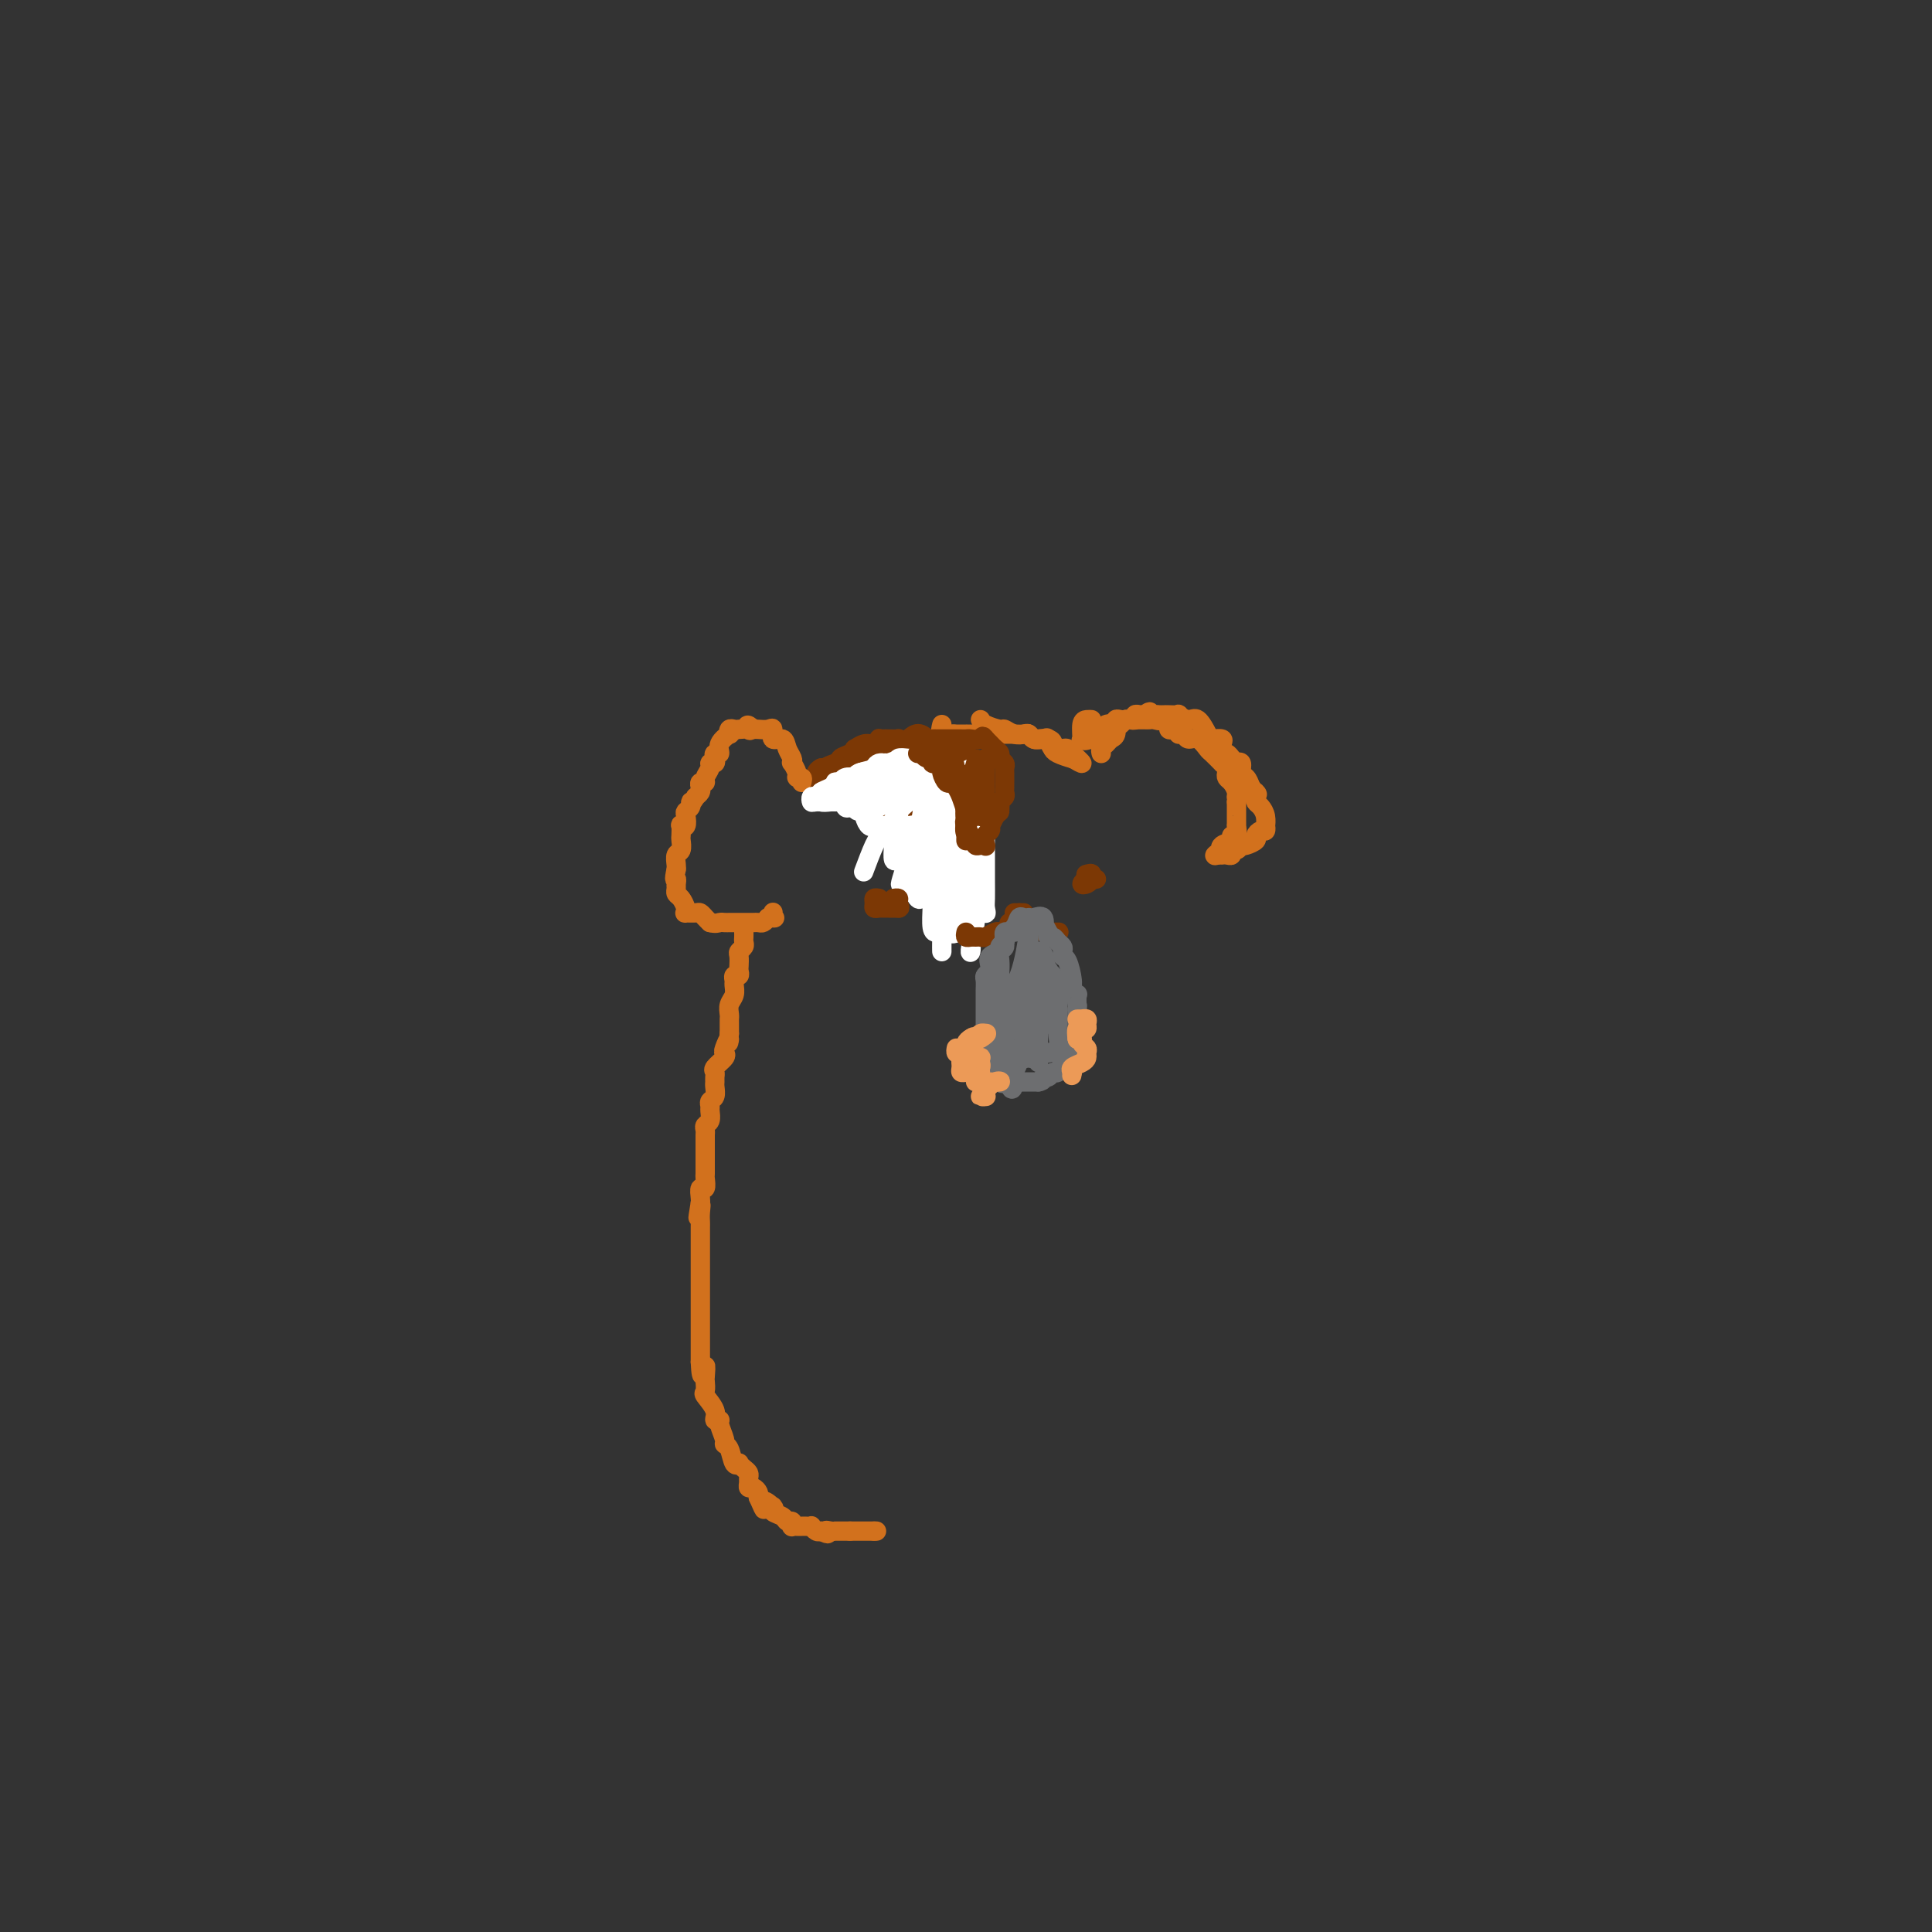 <svg viewBox='0 0 400 400' version='1.1' xmlns='http://www.w3.org/2000/svg' xmlns:xlink='http://www.w3.org/1999/xlink'><rect x="0" y="0" width="400" height="400" fill="#333333" stroke="none"/><g fill='none' stroke='#7C3805' stroke-width='4' stroke-linecap='round' stroke-linejoin='round'><path d='M168,163c-0.057,-0.422 -0.115,-0.843 0,-1c0.115,-0.157 0.401,-0.048 1,0c0.599,0.048 1.509,0.035 2,0c0.491,-0.035 0.562,-0.093 1,0c0.438,0.093 1.244,0.336 2,1c0.756,0.664 1.462,1.749 2,2c0.538,0.251 0.908,-0.332 1,0c0.092,0.332 -0.092,1.579 0,2c0.092,0.421 0.462,0.014 1,0c0.538,-0.014 1.243,0.363 2,1c0.757,0.637 1.565,1.534 2,2c0.435,0.466 0.498,0.503 1,1c0.502,0.497 1.443,1.456 2,2c0.557,0.544 0.730,0.674 1,1c0.270,0.326 0.636,0.847 1,1c0.364,0.153 0.726,-0.062 1,0c0.274,0.062 0.458,0.401 1,1c0.542,0.599 1.440,1.457 2,2c0.560,0.543 0.780,0.772 1,1'/><path d='M192,179c2.736,2.719 0.575,1.518 0,1c-0.575,-0.518 0.437,-0.353 1,0c0.563,0.353 0.677,0.892 1,1c0.323,0.108 0.856,-0.216 1,0c0.144,0.216 -0.099,0.972 0,2c0.099,1.028 0.542,2.327 1,3c0.458,0.673 0.931,0.720 1,1c0.069,0.280 -0.266,0.794 0,1c0.266,0.206 1.133,0.103 2,0'/><path d='M199,188c1.022,1.215 0.078,-0.248 0,-1c-0.078,-0.752 0.711,-0.793 1,-1c0.289,-0.207 0.077,-0.580 0,-1c-0.077,-0.420 -0.021,-0.886 0,-1c0.021,-0.114 0.006,0.124 0,0c-0.006,-0.124 -0.001,-0.611 0,-1c0.001,-0.389 0.000,-0.682 0,-1c-0.000,-0.318 -0.000,-0.663 0,-1c0.000,-0.337 0.000,-0.668 0,-1c-0.000,-0.332 -0.000,-0.666 0,-1c0.000,-0.334 0.000,-0.667 0,-1c-0.000,-0.333 -0.000,-0.665 0,-1c0.000,-0.335 0.000,-0.672 0,-1c-0.000,-0.328 -0.000,-0.647 0,-1c0.000,-0.353 0.000,-0.738 0,-1c-0.000,-0.262 -0.000,-0.399 0,-1c0.000,-0.601 0.000,-1.667 0,-2c-0.000,-0.333 -0.000,0.065 0,0c0.000,-0.065 0.000,-0.595 0,-1c-0.000,-0.405 -0.000,-0.686 0,-1c0.000,-0.314 0.000,-0.661 0,-1c-0.000,-0.339 -0.000,-0.669 0,-1'/><path d='M200,167c0.155,-3.176 0.042,-0.616 0,0c-0.042,0.616 -0.014,-0.713 0,-1c0.014,-0.287 0.015,0.467 0,0c-0.015,-0.467 -0.045,-2.154 0,-3c0.045,-0.846 0.166,-0.852 0,-1c-0.166,-0.148 -0.618,-0.440 -1,-1c-0.382,-0.560 -0.695,-1.389 -1,-2c-0.305,-0.611 -0.602,-1.004 -1,-1c-0.398,0.004 -0.895,0.405 -1,0c-0.105,-0.405 0.184,-1.615 0,-2c-0.184,-0.385 -0.839,0.054 -1,0c-0.161,-0.054 0.173,-0.602 0,-1c-0.173,-0.398 -0.854,-0.646 -1,-1c-0.146,-0.354 0.244,-0.816 0,-1c-0.244,-0.184 -1.122,-0.092 -2,0'/><path d='M192,153c-2.014,-2.166 -3.050,-0.580 -4,0c-0.950,0.580 -1.814,0.156 -2,0c-0.186,-0.156 0.304,-0.043 0,0c-0.304,0.043 -1.404,0.016 -2,0c-0.596,-0.016 -0.687,-0.019 -1,0c-0.313,0.019 -0.848,0.062 -1,0c-0.152,-0.062 0.079,-0.228 0,0c-0.079,0.228 -0.468,0.849 -1,1c-0.532,0.151 -1.208,-0.167 -2,0c-0.792,0.167 -1.700,0.819 -2,1c-0.300,0.181 0.007,-0.109 0,0c-0.007,0.109 -0.328,0.618 -1,1c-0.672,0.382 -1.696,0.639 -2,1c-0.304,0.361 0.110,0.828 0,1c-0.110,0.172 -0.746,0.049 -1,0c-0.254,-0.049 -0.127,-0.025 0,0'/><path d='M173,158c-3.119,1.000 -1.417,1.000 -1,1c0.417,0.000 -0.452,0.000 -1,0c-0.548,0.000 -0.774,0.000 -1,0'/><path d='M170,159c-0.678,0.337 -0.872,0.679 -1,1c-0.128,0.321 -0.189,0.622 0,1c0.189,0.378 0.628,0.834 1,1c0.372,0.166 0.677,0.041 1,0c0.323,-0.041 0.664,0.003 1,0c0.336,-0.003 0.669,-0.052 1,0c0.331,0.052 0.662,0.206 1,0c0.338,-0.206 0.683,-0.772 1,-1c0.317,-0.228 0.605,-0.118 1,0c0.395,0.118 0.898,0.242 1,0c0.102,-0.242 -0.196,-0.852 0,-1c0.196,-0.148 0.888,0.167 1,0c0.112,-0.167 -0.354,-0.814 0,-1c0.354,-0.186 1.530,0.090 2,0c0.470,-0.090 0.235,-0.545 0,-1'/><path d='M180,158c1.549,-0.632 1.920,-0.212 2,0c0.080,0.212 -0.132,0.214 0,0c0.132,-0.214 0.609,-0.646 1,-1c0.391,-0.354 0.695,-0.631 1,-1c0.305,-0.369 0.609,-0.831 1,-1c0.391,-0.169 0.868,-0.045 1,0c0.132,0.045 -0.080,0.012 0,0c0.080,-0.012 0.451,-0.003 1,0c0.549,0.003 1.274,0.002 2,0'/><path d='M189,155c1.588,-0.447 1.056,-0.064 1,0c-0.056,0.064 0.362,-0.190 1,0c0.638,0.190 1.494,0.824 2,1c0.506,0.176 0.660,-0.108 1,0c0.340,0.108 0.865,0.606 1,1c0.135,0.394 -0.122,0.684 0,1c0.122,0.316 0.621,0.659 1,1c0.379,0.341 0.638,0.679 1,1c0.362,0.321 0.828,0.625 1,1c0.172,0.375 0.049,0.821 0,1c-0.049,0.179 -0.025,0.089 0,0'/><path d='M198,162c1.409,1.500 0.430,1.749 0,2c-0.430,0.251 -0.311,0.502 0,1c0.311,0.498 0.815,1.243 1,2c0.185,0.757 0.050,1.527 0,2c-0.050,0.473 -0.014,0.651 0,1c0.014,0.349 0.008,0.871 0,1c-0.008,0.129 -0.016,-0.135 0,0c0.016,0.135 0.057,0.669 0,1c-0.057,0.331 -0.211,0.460 0,1c0.211,0.540 0.789,1.490 1,2c0.211,0.510 0.057,0.580 0,1c-0.057,0.420 -0.015,1.190 0,2c0.015,0.810 0.004,1.660 0,2c-0.004,0.340 -0.002,0.170 0,0'/><path d='M200,180c0.310,2.962 0.084,1.368 0,1c-0.084,-0.368 -0.025,0.489 0,1c0.025,0.511 0.018,0.676 0,1c-0.018,0.324 -0.046,0.806 0,1c0.046,0.194 0.166,0.101 0,0c-0.166,-0.101 -0.619,-0.209 -1,0c-0.381,0.209 -0.690,0.737 -1,1c-0.310,0.263 -0.622,0.263 -1,0c-0.378,-0.263 -0.822,-0.789 -1,-1c-0.178,-0.211 -0.089,-0.105 0,0'/><path d='M196,184c-0.841,0.519 -0.943,-0.185 -1,-1c-0.057,-0.815 -0.071,-1.743 0,-2c0.071,-0.257 0.225,0.158 0,0c-0.225,-0.158 -0.830,-0.887 -1,-1c-0.170,-0.113 0.094,0.391 0,0c-0.094,-0.391 -0.547,-1.678 -1,-2c-0.453,-0.322 -0.908,0.322 -1,0c-0.092,-0.322 0.179,-1.611 0,-2c-0.179,-0.389 -0.807,0.121 -1,0c-0.193,-0.121 0.049,-0.873 0,-1c-0.049,-0.127 -0.390,0.370 -1,0c-0.610,-0.370 -1.491,-1.606 -2,-2c-0.509,-0.394 -0.648,0.054 -1,0c-0.352,-0.054 -0.917,-0.610 -1,-1c-0.083,-0.390 0.315,-0.616 0,-1c-0.315,-0.384 -1.342,-0.928 -2,-1c-0.658,-0.072 -0.946,0.327 -1,0c-0.054,-0.327 0.128,-1.379 0,-2c-0.128,-0.621 -0.564,-0.810 -1,-1'/><path d='M182,167c-2.096,-2.643 -0.336,-0.750 0,0c0.336,0.750 -0.751,0.356 -1,0c-0.249,-0.356 0.340,-0.674 0,-1c-0.340,-0.326 -1.608,-0.661 -2,-1c-0.392,-0.339 0.091,-0.683 0,-1c-0.091,-0.317 -0.757,-0.606 -1,-1c-0.243,-0.394 -0.063,-0.893 0,-1c0.063,-0.107 0.009,0.179 0,0c-0.009,-0.179 0.028,-0.822 0,-1c-0.028,-0.178 -0.119,0.110 1,0c1.119,-0.110 3.449,-0.618 5,-1c1.551,-0.382 2.325,-0.638 3,-1c0.675,-0.362 1.253,-0.829 2,-1c0.747,-0.171 1.663,-0.046 2,0c0.337,0.046 0.096,0.013 0,0c-0.096,-0.013 -0.048,-0.007 0,0'/><path d='M191,158c2.132,-0.610 0.964,-0.136 1,0c0.036,0.136 1.278,-0.065 2,0c0.722,0.065 0.926,0.398 1,1c0.074,0.602 0.020,1.475 0,2c-0.020,0.525 -0.005,0.703 0,1c0.005,0.297 0.000,0.713 0,1c-0.000,0.287 0.004,0.444 0,1c-0.004,0.556 -0.016,1.511 0,2c0.016,0.489 0.060,0.513 0,1c-0.060,0.487 -0.223,1.439 0,2c0.223,0.561 0.830,0.733 1,1c0.170,0.267 -0.099,0.629 0,1c0.099,0.371 0.566,0.750 1,1c0.434,0.250 0.834,0.371 1,1c0.166,0.629 0.097,1.765 0,2c-0.097,0.235 -0.222,-0.432 0,0c0.222,0.432 0.792,1.964 1,3c0.208,1.036 0.056,1.577 0,2c-0.056,0.423 -0.015,0.729 0,1c0.015,0.271 0.004,0.506 0,1c-0.004,0.494 -0.002,1.247 0,2'/><path d='M199,184c0.863,3.782 1.020,1.736 1,1c-0.020,-0.736 -0.218,-0.161 0,0c0.218,0.161 0.852,-0.093 0,-2c-0.852,-1.907 -3.188,-5.466 -4,-7c-0.812,-1.534 -0.098,-1.042 0,-1c0.098,0.042 -0.418,-0.367 -1,-1c-0.582,-0.633 -1.228,-1.489 -2,-2c-0.772,-0.511 -1.669,-0.676 -2,-1c-0.331,-0.324 -0.094,-0.807 0,-1c0.094,-0.193 0.047,-0.097 0,0'/><path d='M191,170c-1.719,-2.550 -2.016,-1.926 -2,-2c0.016,-0.074 0.344,-0.846 0,-1c-0.344,-0.154 -1.359,0.310 -2,0c-0.641,-0.310 -0.907,-1.393 -1,-2c-0.093,-0.607 -0.015,-0.736 0,-1c0.015,-0.264 -0.035,-0.663 0,-1c0.035,-0.337 0.156,-0.612 0,-1c-0.156,-0.388 -0.589,-0.889 -1,-1c-0.411,-0.111 -0.802,0.166 -1,0c-0.198,-0.166 -0.204,-0.776 0,-1c0.204,-0.224 0.619,-0.061 1,0c0.381,0.061 0.729,0.019 1,0c0.271,-0.019 0.464,-0.015 1,0c0.536,0.015 1.413,0.043 2,0c0.587,-0.043 0.882,-0.155 1,0c0.118,0.155 0.059,0.578 0,1'/><path d='M190,161c0.929,0.555 0.252,1.441 0,2c-0.252,0.559 -0.080,0.790 0,1c0.080,0.210 0.067,0.399 0,1c-0.067,0.601 -0.189,1.614 0,2c0.189,0.386 0.689,0.146 1,0c0.311,-0.146 0.435,-0.197 1,-1c0.565,-0.803 1.573,-2.359 2,-3c0.427,-0.641 0.274,-0.369 0,-1c-0.274,-0.631 -0.668,-2.166 -1,-3c-0.332,-0.834 -0.600,-0.968 -1,-1c-0.400,-0.032 -0.930,0.037 -1,0c-0.070,-0.037 0.322,-0.179 0,0c-0.322,0.179 -1.356,0.678 -2,1c-0.644,0.322 -0.897,0.467 -1,1c-0.103,0.533 -0.056,1.454 0,2c0.056,0.546 0.120,0.715 0,1c-0.120,0.285 -0.424,0.685 0,1c0.424,0.315 1.576,0.546 2,1c0.424,0.454 0.121,1.130 0,1c-0.121,-0.130 -0.061,-1.065 0,-2'/><path d='M190,164c0.252,0.607 0.383,-0.374 0,-1c-0.383,-0.626 -1.280,-0.895 -2,-1c-0.720,-0.105 -1.261,-0.046 -2,0c-0.739,0.046 -1.674,0.080 -2,0c-0.326,-0.080 -0.042,-0.272 0,0c0.042,0.272 -0.158,1.010 0,2c0.158,0.990 0.675,2.233 1,3c0.325,0.767 0.458,1.060 0,1c-0.458,-0.060 -1.508,-0.472 -2,-1c-0.492,-0.528 -0.425,-1.172 -1,-2c-0.575,-0.828 -1.791,-1.840 -2,-2c-0.209,-0.160 0.588,0.532 1,1c0.412,0.468 0.440,0.713 1,1c0.560,0.287 1.651,0.616 2,1c0.349,0.384 -0.043,0.824 0,1c0.043,0.176 0.522,0.088 1,0'/><path d='M185,167c0.810,0.478 0.336,-0.328 0,-1c-0.336,-0.672 -0.533,-1.211 -1,-2c-0.467,-0.789 -1.203,-1.828 -2,-3c-0.797,-1.172 -1.656,-2.478 -2,-3c-0.344,-0.522 -0.172,-0.261 0,0'/></g>
<g fill='none' stroke='#D2711D' stroke-width='4' stroke-linecap='round' stroke-linejoin='round'><path d='M195,150c-0.213,0.845 -0.426,1.691 0,2c0.426,0.309 1.490,0.083 2,0c0.510,-0.083 0.464,-0.022 1,0c0.536,0.022 1.652,0.006 2,0c0.348,-0.006 -0.072,-0.002 0,0c0.072,0.002 0.635,0.000 1,0c0.365,-0.000 0.533,-0.000 1,0c0.467,0.000 1.234,0.000 2,0'/><path d='M204,152c1.510,0.309 0.785,0.083 1,0c0.215,-0.083 1.371,-0.022 2,0c0.629,0.022 0.732,0.005 1,0c0.268,-0.005 0.701,0.002 1,0c0.299,-0.002 0.465,-0.014 1,0c0.535,0.014 1.439,0.054 2,0c0.561,-0.054 0.779,-0.203 1,0c0.221,0.203 0.444,0.758 1,1c0.556,0.242 1.445,0.169 2,0c0.555,-0.169 0.777,-0.436 1,0c0.223,0.436 0.447,1.575 1,2c0.553,0.425 1.436,0.136 2,0c0.564,-0.136 0.811,-0.119 1,0c0.189,0.119 0.320,0.340 1,1c0.680,0.660 1.909,1.760 2,2c0.091,0.240 -0.954,-0.380 -2,-1'/><path d='M222,157c2.157,0.652 -1.449,-0.216 -3,-1c-1.551,-0.784 -1.046,-1.482 -1,-2c0.046,-0.518 -0.368,-0.857 -1,-1c-0.632,-0.143 -1.481,-0.090 -2,0c-0.519,0.090 -0.707,0.216 -1,0c-0.293,-0.216 -0.692,-0.775 -1,-1c-0.308,-0.225 -0.523,-0.116 -1,0c-0.477,0.116 -1.214,0.237 -2,0c-0.786,-0.237 -1.622,-0.834 -2,-1c-0.378,-0.166 -0.297,0.100 -1,0c-0.703,-0.100 -2.189,-0.565 -3,-1c-0.811,-0.435 -0.946,-0.838 -1,-1c-0.054,-0.162 -0.027,-0.081 0,0'/><path d='M228,156c-0.091,-0.336 -0.182,-0.672 0,-1c0.182,-0.328 0.637,-0.647 1,-1c0.363,-0.353 0.632,-0.739 1,-1c0.368,-0.261 0.834,-0.396 1,-1c0.166,-0.604 0.034,-1.679 0,-2c-0.034,-0.321 0.032,0.110 0,0c-0.032,-0.110 -0.162,-0.760 0,-1c0.162,-0.240 0.617,-0.068 1,0c0.383,0.068 0.694,0.032 1,0c0.306,-0.032 0.607,-0.061 1,0c0.393,0.061 0.879,0.212 1,0c0.121,-0.212 -0.121,-0.788 0,-1c0.121,-0.212 0.606,-0.061 1,0c0.394,0.061 0.697,0.030 1,0'/><path d='M237,148c1.571,-1.238 0.997,-0.332 1,0c0.003,0.332 0.583,0.089 1,0c0.417,-0.089 0.670,-0.025 1,0c0.330,0.025 0.735,0.011 1,0c0.265,-0.011 0.388,-0.020 1,0c0.612,0.020 1.712,0.068 2,0c0.288,-0.068 -0.236,-0.253 0,0c0.236,0.253 1.234,0.943 2,1c0.766,0.057 1.301,-0.517 2,0c0.699,0.517 1.560,2.127 2,3c0.440,0.873 0.457,1.008 1,1c0.543,-0.008 1.613,-0.161 2,0c0.387,0.161 0.092,0.634 0,1c-0.092,0.366 0.018,0.623 0,1c-0.018,0.377 -0.164,0.872 0,1c0.164,0.128 0.636,-0.111 1,0c0.364,0.111 0.618,0.573 1,1c0.382,0.427 0.890,0.821 1,1c0.110,0.179 -0.178,0.145 0,0c0.178,-0.145 0.821,-0.400 1,0c0.179,0.400 -0.106,1.454 0,2c0.106,0.546 0.602,0.585 1,1c0.398,0.415 0.699,1.208 1,2'/><path d='M259,163c1.925,2.345 1.238,1.208 1,1c-0.238,-0.208 -0.025,0.512 0,1c0.025,0.488 -0.137,0.742 0,1c0.137,0.258 0.573,0.518 1,1c0.427,0.482 0.844,1.186 1,2c0.156,0.814 0.052,1.738 0,2c-0.052,0.262 -0.051,-0.137 0,0c0.051,0.137 0.151,0.811 0,1c-0.151,0.189 -0.552,-0.107 -1,0c-0.448,0.107 -0.942,0.616 -1,1c-0.058,0.384 0.322,0.643 0,1c-0.322,0.357 -1.344,0.813 -2,1c-0.656,0.187 -0.946,0.107 -1,0c-0.054,-0.107 0.126,-0.239 0,0c-0.126,0.239 -0.560,0.849 -1,1c-0.440,0.151 -0.888,-0.156 -1,0c-0.112,0.156 0.111,0.774 0,1c-0.111,0.226 -0.555,0.061 -1,0c-0.445,-0.061 -0.889,-0.016 -1,0c-0.111,0.016 0.111,0.005 0,0c-0.111,-0.005 -0.556,-0.002 -1,0'/><path d='M252,177c-1.330,0.534 0.347,-0.632 1,-1c0.653,-0.368 0.284,0.061 0,0c-0.284,-0.061 -0.482,-0.613 0,-1c0.482,-0.387 1.646,-0.611 2,-1c0.354,-0.389 -0.101,-0.944 0,-1c0.101,-0.056 0.759,0.385 1,0c0.241,-0.385 0.065,-1.598 0,-2c-0.065,-0.402 -0.017,0.006 0,0c0.017,-0.006 0.005,-0.425 0,-1c-0.005,-0.575 -0.001,-1.307 0,-2c0.001,-0.693 0.001,-1.346 0,-2'/><path d='M256,166c0.607,-1.897 0.124,-1.138 0,-1c-0.124,0.138 0.112,-0.344 0,-1c-0.112,-0.656 -0.570,-1.487 -1,-2c-0.430,-0.513 -0.831,-0.710 -1,-1c-0.169,-0.290 -0.105,-0.673 0,-1c0.105,-0.327 0.250,-0.597 0,-1c-0.250,-0.403 -0.896,-0.939 -1,-1c-0.104,-0.061 0.333,0.353 0,0c-0.333,-0.353 -1.437,-1.472 -2,-2c-0.563,-0.528 -0.586,-0.466 -1,-1c-0.414,-0.534 -1.221,-1.663 -2,-2c-0.779,-0.337 -1.532,0.120 -2,0c-0.468,-0.120 -0.651,-0.816 -1,-1c-0.349,-0.184 -0.862,0.144 -1,0c-0.138,-0.144 0.101,-0.760 0,-1c-0.101,-0.240 -0.543,-0.106 -1,0c-0.457,0.106 -0.931,0.182 -1,0c-0.069,-0.182 0.266,-0.624 0,-1c-0.266,-0.376 -1.133,-0.688 -2,-1'/><path d='M240,149c-2.119,-1.547 -0.418,-0.414 0,0c0.418,0.414 -0.447,0.111 -1,0c-0.553,-0.111 -0.792,-0.029 -1,0c-0.208,0.029 -0.384,0.007 -1,0c-0.616,-0.007 -1.671,0.002 -2,0c-0.329,-0.002 0.067,-0.014 0,0c-0.067,0.014 -0.599,0.055 -1,0c-0.401,-0.055 -0.671,-0.207 -1,0c-0.329,0.207 -0.718,0.772 -1,1c-0.282,0.228 -0.458,0.118 -1,0c-0.542,-0.118 -1.452,-0.242 -2,0c-0.548,0.242 -0.735,0.852 -1,1c-0.265,0.148 -0.607,-0.167 -1,0c-0.393,0.167 -0.837,0.814 -1,1c-0.163,0.186 -0.047,-0.090 0,0c0.047,0.090 0.023,0.545 0,1'/><path d='M226,153c-2.331,0.631 -1.158,0.207 -1,0c0.158,-0.207 -0.700,-0.199 -1,0c-0.300,0.199 -0.042,0.589 0,0c0.042,-0.589 -0.133,-2.158 0,-3c0.133,-0.842 0.574,-0.957 1,-1c0.426,-0.043 0.836,-0.012 1,0c0.164,0.012 0.082,0.006 0,0'/><path d='M166,162c0.121,-0.436 0.242,-0.873 0,-1c-0.242,-0.127 -0.849,0.055 -1,0c-0.151,-0.055 0.152,-0.346 0,-1c-0.152,-0.654 -0.760,-1.672 -1,-2c-0.240,-0.328 -0.110,0.033 0,0c0.110,-0.033 0.202,-0.461 0,-1c-0.202,-0.539 -0.697,-1.188 -1,-2c-0.303,-0.812 -0.414,-1.787 -1,-2c-0.586,-0.213 -1.649,0.335 -2,0c-0.351,-0.335 0.009,-1.554 0,-2c-0.009,-0.446 -0.387,-0.120 -1,0c-0.613,0.120 -1.461,0.034 -2,0c-0.539,-0.034 -0.770,-0.017 -1,0'/><path d='M156,151c-1.803,-1.702 -1.310,-0.457 -1,0c0.310,0.457 0.436,0.127 0,0c-0.436,-0.127 -1.435,-0.049 -2,0c-0.565,0.049 -0.695,0.071 -1,0c-0.305,-0.071 -0.785,-0.236 -1,0c-0.215,0.236 -0.167,0.871 0,1c0.167,0.129 0.451,-0.250 0,0c-0.451,0.250 -1.636,1.129 -2,2c-0.364,0.871 0.095,1.736 0,2c-0.095,0.264 -0.742,-0.071 -1,0c-0.258,0.071 -0.126,0.547 0,1c0.126,0.453 0.245,0.882 0,1c-0.245,0.118 -0.854,-0.074 -1,0c-0.146,0.074 0.171,0.415 0,1c-0.171,0.585 -0.830,1.414 -1,2c-0.170,0.586 0.148,0.931 0,1c-0.148,0.069 -0.761,-0.136 -1,0c-0.239,0.136 -0.103,0.614 0,1c0.103,0.386 0.172,0.682 0,1c-0.172,0.318 -0.586,0.659 -1,1'/><path d='M144,165c-1.016,1.882 -1.056,1.086 -1,1c0.056,-0.086 0.207,0.538 0,1c-0.207,0.462 -0.774,0.763 -1,1c-0.226,0.237 -0.113,0.410 0,1c0.113,0.590 0.226,1.596 0,2c-0.226,0.404 -0.792,0.206 -1,0c-0.208,-0.206 -0.060,-0.421 0,0c0.060,0.421 0.030,1.479 0,2c-0.030,0.521 -0.061,0.507 0,1c0.061,0.493 0.212,1.493 0,2c-0.212,0.507 -0.788,0.521 -1,1c-0.212,0.479 -0.061,1.423 0,2c0.061,0.577 0.030,0.789 0,1'/><path d='M140,180c-0.618,2.725 -0.163,2.039 0,2c0.163,-0.039 0.033,0.571 0,1c-0.033,0.429 0.030,0.679 0,1c-0.030,0.321 -0.153,0.713 0,1c0.153,0.287 0.584,0.469 1,1c0.416,0.531 0.818,1.409 1,2c0.182,0.591 0.143,0.893 0,1c-0.143,0.107 -0.389,0.018 0,0c0.389,-0.018 1.414,0.037 2,0c0.586,-0.037 0.735,-0.164 1,0c0.265,0.164 0.647,0.618 1,1c0.353,0.382 0.676,0.691 1,1'/><path d='M147,191c1.183,0.309 1.639,0.083 2,0c0.361,-0.083 0.625,-0.022 1,0c0.375,0.022 0.861,0.006 1,0c0.139,-0.006 -0.069,-0.002 0,0c0.069,0.002 0.414,0.000 1,0c0.586,-0.000 1.414,-0.000 2,0c0.586,0.000 0.931,0.001 1,0c0.069,-0.001 -0.136,-0.003 0,0c0.136,0.003 0.614,0.011 1,0c0.386,-0.011 0.681,-0.041 1,0c0.319,0.041 0.663,0.155 1,0c0.337,-0.155 0.669,-0.577 1,-1'/><path d='M159,190c2.083,-0.095 1.292,0.167 1,0c-0.292,-0.167 -0.083,-0.762 0,-1c0.083,-0.238 0.042,-0.119 0,0'/><path d='M154,193c0.008,0.333 0.016,0.665 0,1c-0.016,0.335 -0.057,0.671 0,1c0.057,0.329 0.211,0.651 0,1c-0.211,0.349 -0.788,0.724 -1,1c-0.212,0.276 -0.061,0.451 0,1c0.061,0.549 0.030,1.471 0,2c-0.030,0.529 -0.061,0.666 0,1c0.061,0.334 0.214,0.866 0,1c-0.214,0.134 -0.793,-0.130 -1,0c-0.207,0.130 -0.041,0.654 0,1c0.041,0.346 -0.041,0.512 0,1c0.041,0.488 0.207,1.296 0,2c-0.207,0.704 -0.788,1.305 -1,2c-0.212,0.695 -0.057,1.485 0,2c0.057,0.515 0.015,0.754 0,1c-0.015,0.246 -0.004,0.499 0,1c0.004,0.501 0.002,1.251 0,2'/><path d='M151,214c-0.406,3.368 0.080,1.287 0,1c-0.080,-0.287 -0.725,1.218 -1,2c-0.275,0.782 -0.179,0.839 0,1c0.179,0.161 0.440,0.425 0,1c-0.440,0.575 -1.582,1.463 -2,2c-0.418,0.537 -0.111,0.725 0,1c0.111,0.275 0.026,0.637 0,1c-0.026,0.363 0.007,0.727 0,1c-0.007,0.273 -0.055,0.453 0,1c0.055,0.547 0.212,1.460 0,2c-0.212,0.540 -0.793,0.708 -1,1c-0.207,0.292 -0.041,0.708 0,1c0.041,0.292 -0.041,0.459 0,1c0.041,0.541 0.207,1.454 0,2c-0.207,0.546 -0.788,0.724 -1,1c-0.212,0.276 -0.057,0.649 0,1c0.057,0.351 0.015,0.680 0,1c-0.015,0.320 -0.004,0.630 0,1c0.004,0.370 0.001,0.800 0,1c-0.001,0.200 -0.001,0.171 0,1c0.001,0.829 0.001,2.517 0,3c-0.001,0.483 -0.004,-0.240 0,0c0.004,0.240 0.015,1.444 0,2c-0.015,0.556 -0.057,0.464 0,1c0.057,0.536 0.211,1.700 0,2c-0.211,0.300 -0.788,-0.265 -1,0c-0.212,0.265 -0.061,1.362 0,2c0.061,0.638 0.030,0.819 0,1'/><path d='M145,249c-0.928,5.610 -0.249,2.134 0,1c0.249,-1.134 0.067,0.075 0,1c-0.067,0.925 -0.018,1.565 0,2c0.018,0.435 0.005,0.666 0,1c-0.005,0.334 -0.001,0.771 0,1c0.001,0.229 0.000,0.252 0,1c-0.000,0.748 -0.000,2.223 0,3c0.000,0.777 0.000,0.856 0,1c-0.000,0.144 -0.000,0.352 0,1c0.000,0.648 0.000,1.736 0,2c-0.000,0.264 -0.000,-0.296 0,0c0.000,0.296 0.000,1.449 0,2c-0.000,0.551 -0.000,0.500 0,1c0.000,0.500 0.000,1.552 0,2c-0.000,0.448 -0.000,0.292 0,1c0.000,0.708 0.000,2.281 0,3c-0.000,0.719 -0.000,0.585 0,1c0.000,0.415 0.000,1.379 0,2c-0.000,0.621 -0.000,0.898 0,1c0.000,0.102 0.000,0.027 0,0c-0.000,-0.027 -0.000,-0.007 0,1c0.000,1.007 0.000,3.002 0,4c-0.000,0.998 -0.000,0.999 0,1'/><path d='M145,282c0.226,5.218 0.790,1.764 1,1c0.210,-0.764 0.064,1.164 0,2c-0.064,0.836 -0.046,0.582 0,1c0.046,0.418 0.122,1.509 0,2c-0.122,0.491 -0.440,0.381 0,1c0.440,0.619 1.639,1.966 2,3c0.361,1.034 -0.114,1.755 0,2c0.114,0.245 0.818,0.014 1,0c0.182,-0.014 -0.159,0.190 0,1c0.159,0.810 0.817,2.228 1,3c0.183,0.772 -0.109,0.900 0,1c0.109,0.100 0.621,0.173 1,1c0.379,0.827 0.627,2.407 1,3c0.373,0.593 0.870,0.201 1,0c0.130,-0.201 -0.109,-0.209 0,0c0.109,0.209 0.564,0.634 1,1c0.436,0.366 0.852,0.672 1,1c0.148,0.328 0.029,0.679 0,1c-0.029,0.321 0.031,0.611 0,1c-0.031,0.389 -0.153,0.878 0,1c0.153,0.122 0.580,-0.121 1,0c0.420,0.121 0.834,0.606 1,1c0.166,0.394 0.083,0.697 0,1'/><path d='M157,310c1.961,4.498 0.863,1.744 1,1c0.137,-0.744 1.508,0.521 2,1c0.492,0.479 0.107,0.171 0,0c-0.107,-0.171 0.066,-0.204 0,0c-0.066,0.204 -0.371,0.647 0,1c0.371,0.353 1.419,0.616 2,1c0.581,0.384 0.694,0.887 1,1c0.306,0.113 0.803,-0.166 1,0c0.197,0.166 0.094,0.776 0,1c-0.094,0.224 -0.179,0.060 0,0c0.179,-0.060 0.622,-0.017 1,0c0.378,0.017 0.693,0.008 1,0c0.307,-0.008 0.607,-0.016 1,0c0.393,0.016 0.878,0.056 1,0c0.122,-0.056 -0.121,-0.207 0,0c0.121,0.207 0.606,0.774 1,1c0.394,0.226 0.697,0.113 1,0'/><path d='M170,317c2.194,1.083 1.179,0.290 1,0c-0.179,-0.290 0.477,-0.078 1,0c0.523,0.078 0.914,0.021 1,0c0.086,-0.021 -0.132,-0.006 0,0c0.132,0.006 0.612,0.002 1,0c0.388,-0.002 0.682,-0.000 1,0c0.318,0.000 0.659,0.000 1,0'/><path d='M176,317c1.104,0.000 0.863,0.000 1,0c0.137,0.000 0.652,0.000 1,0c0.348,0.000 0.528,0.000 1,0c0.472,-0.000 1.236,0.000 2,0'/><path d='M181,317c0.833,0.000 0.417,0.000 0,0'/></g>
<g fill='none' stroke='#FFFFFF' stroke-width='4' stroke-linecap='round' stroke-linejoin='round'><path d='M172,166c-0.859,0.089 -1.718,0.178 -2,0c-0.282,-0.178 0.015,-0.622 0,-1c-0.015,-0.378 -0.340,-0.689 0,-1c0.340,-0.311 1.347,-0.623 2,-1c0.653,-0.377 0.953,-0.819 1,-1c0.047,-0.181 -0.160,-0.100 0,0c0.160,0.100 0.687,0.219 1,0c0.313,-0.219 0.413,-0.777 1,-1c0.587,-0.223 1.663,-0.111 2,0c0.337,0.111 -0.065,0.222 0,0c0.065,-0.222 0.596,-0.778 1,-1c0.404,-0.222 0.681,-0.111 1,0c0.319,0.111 0.679,0.223 1,0c0.321,-0.223 0.601,-0.781 1,-1c0.399,-0.219 0.915,-0.097 1,0c0.085,0.097 -0.261,0.171 0,0c0.261,-0.171 1.131,-0.585 2,-1'/><path d='M184,158c2.328,-0.928 1.149,-0.249 1,0c-0.149,0.249 0.734,0.067 1,0c0.266,-0.067 -0.084,-0.018 0,0c0.084,0.018 0.601,0.005 1,0c0.399,-0.005 0.681,-0.001 1,0c0.319,0.001 0.677,0.000 1,0c0.323,-0.000 0.611,-0.000 1,0c0.389,0.000 0.877,0.000 1,0c0.123,-0.000 -0.121,-0.000 0,0c0.121,0.000 0.606,0.000 1,0c0.394,-0.000 0.697,-0.000 1,0'/><path d='M193,158c1.510,-0.000 0.785,-0.001 1,0c0.215,0.001 1.370,0.004 2,0c0.630,-0.004 0.734,-0.014 1,0c0.266,0.014 0.695,0.053 1,0c0.305,-0.053 0.485,-0.196 1,0c0.515,0.196 1.365,0.733 2,1c0.635,0.267 1.056,0.264 1,0c-0.056,-0.264 -0.587,-0.790 -1,-1c-0.413,-0.210 -0.706,-0.105 -1,0'/><path d='M200,158c0.948,0.061 -0.184,0.212 -1,0c-0.816,-0.212 -1.318,-0.789 -2,-1c-0.682,-0.211 -1.545,-0.057 -2,0c-0.455,0.057 -0.504,0.015 -1,0c-0.496,-0.015 -1.441,-0.004 -2,0c-0.559,0.004 -0.732,-0.000 -1,0c-0.268,0.000 -0.630,0.004 -1,0c-0.370,-0.004 -0.747,-0.015 -1,0c-0.253,0.015 -0.383,0.057 -1,0c-0.617,-0.057 -1.720,-0.211 -2,0c-0.280,0.211 0.262,0.788 0,1c-0.262,0.212 -1.327,0.059 -2,0c-0.673,-0.059 -0.954,-0.023 -1,0c-0.046,0.023 0.142,0.034 0,0c-0.142,-0.034 -0.615,-0.112 -1,0c-0.385,0.112 -0.680,0.415 -1,1c-0.320,0.585 -0.663,1.453 -1,2c-0.337,0.547 -0.669,0.774 -1,1'/><path d='M179,162c-1.392,0.659 -0.373,-0.193 0,0c0.373,0.193 0.099,1.430 0,2c-0.099,0.570 -0.024,0.472 0,1c0.024,0.528 -0.005,1.683 0,2c0.005,0.317 0.042,-0.203 0,0c-0.042,0.203 -0.163,1.129 0,2c0.163,0.871 0.609,1.688 1,2c0.391,0.312 0.725,0.119 1,0c0.275,-0.119 0.490,-0.164 1,0c0.510,0.164 1.314,0.538 2,0c0.686,-0.538 1.253,-1.987 2,-3c0.747,-1.013 1.675,-1.591 2,-2c0.325,-0.409 0.049,-0.649 0,-1c-0.049,-0.351 0.129,-0.815 0,-1c-0.129,-0.185 -0.564,-0.093 -1,0'/><path d='M187,164c0.053,-1.065 -2.816,-0.229 -4,0c-1.184,0.229 -0.684,-0.149 -1,0c-0.316,0.149 -1.447,0.824 -2,1c-0.553,0.176 -0.527,-0.146 -1,0c-0.473,0.146 -1.445,0.759 -2,1c-0.555,0.241 -0.692,0.111 -1,0c-0.308,-0.111 -0.787,-0.201 -1,0c-0.213,0.201 -0.160,0.693 0,1c0.160,0.307 0.428,0.429 1,0c0.572,-0.429 1.449,-1.408 2,-2c0.551,-0.592 0.775,-0.796 1,-1'/><path d='M179,164c0.479,-0.269 0.675,0.060 1,0c0.325,-0.060 0.778,-0.507 1,-1c0.222,-0.493 0.213,-1.032 0,-1c-0.213,0.032 -0.632,0.634 -1,1c-0.368,0.366 -0.687,0.495 -1,1c-0.313,0.505 -0.620,1.386 -1,2c-0.380,0.614 -0.832,0.960 -1,1c-0.168,0.040 -0.052,-0.227 0,0c0.052,0.227 0.039,0.946 1,1c0.961,0.054 2.896,-0.557 4,-1c1.104,-0.443 1.378,-0.717 2,-1c0.622,-0.283 1.590,-0.576 2,-1c0.410,-0.424 0.260,-0.978 0,-1c-0.260,-0.022 -0.630,0.489 -1,1'/><path d='M185,165c0.847,-0.067 -1.035,0.765 -2,1c-0.965,0.235 -1.012,-0.126 -1,0c0.012,0.126 0.085,0.738 0,1c-0.085,0.262 -0.327,0.175 0,0c0.327,-0.175 1.223,-0.439 2,-1c0.777,-0.561 1.435,-1.418 2,-2c0.565,-0.582 1.038,-0.888 1,-1c-0.038,-0.112 -0.588,-0.030 -1,0c-0.412,0.030 -0.688,0.008 -1,0c-0.312,-0.008 -0.661,-0.002 -1,0c-0.339,0.002 -0.670,0.001 -1,0'/><path d='M183,163c-0.233,-0.352 0.683,-0.732 1,-1c0.317,-0.268 0.033,-0.423 0,-1c-0.033,-0.577 0.184,-1.577 0,-2c-0.184,-0.423 -0.769,-0.271 -2,0c-1.231,0.271 -3.108,0.660 -4,1c-0.892,0.340 -0.797,0.630 -1,1c-0.203,0.370 -0.702,0.821 -1,1c-0.298,0.179 -0.395,0.085 -1,0c-0.605,-0.085 -1.716,-0.163 -2,0c-0.284,0.163 0.261,0.566 0,1c-0.261,0.434 -1.328,0.900 -2,1c-0.672,0.100 -0.951,-0.166 -1,0c-0.049,0.166 0.131,0.762 0,1c-0.131,0.238 -0.574,0.116 -1,0c-0.426,-0.116 -0.836,-0.227 -1,0c-0.164,0.227 -0.083,0.792 0,1c0.083,0.208 0.166,0.059 1,0c0.834,-0.059 2.417,-0.030 4,0'/><path d='M173,166c1.531,-0.011 2.858,-0.538 4,-1c1.142,-0.462 2.099,-0.860 3,-1c0.901,-0.140 1.748,-0.024 2,0c0.252,0.024 -0.089,-0.046 0,0c0.089,0.046 0.609,0.208 1,0c0.391,-0.208 0.654,-0.787 1,-1c0.346,-0.213 0.775,-0.061 1,0c0.225,0.061 0.245,0.030 1,0c0.755,-0.030 2.244,-0.061 3,0c0.756,0.061 0.780,0.212 1,0c0.220,-0.212 0.636,-0.788 1,-1c0.364,-0.212 0.675,-0.061 1,0c0.325,0.061 0.662,0.030 1,0'/><path d='M193,162c3.268,-0.623 1.438,-0.181 1,0c-0.438,0.181 0.515,0.101 1,0c0.485,-0.101 0.502,-0.223 1,0c0.498,0.223 1.476,0.792 2,1c0.524,0.208 0.595,0.056 1,0c0.405,-0.056 1.143,-0.015 1,0c-0.143,0.015 -1.166,0.004 -2,0c-0.834,-0.004 -1.480,-0.001 -2,0c-0.520,0.001 -0.913,0.000 -1,0c-0.087,-0.000 0.131,-0.000 0,0c-0.131,0.000 -0.612,0.000 -1,0c-0.388,-0.000 -0.682,-0.000 -1,0c-0.318,0.000 -0.659,0.000 -1,0'/><path d='M192,163c-1.306,0.016 -1.071,0.057 -1,0c0.071,-0.057 -0.022,-0.212 0,0c0.022,0.212 0.160,0.789 0,1c-0.160,0.211 -0.617,0.054 -1,0c-0.383,-0.054 -0.691,-0.005 -1,0c-0.309,0.005 -0.618,-0.035 -1,0c-0.382,0.035 -0.837,0.145 -1,0c-0.163,-0.145 -0.033,-0.544 0,-1c0.033,-0.456 -0.029,-0.969 0,-1c0.029,-0.031 0.151,0.420 0,1c-0.151,0.580 -0.576,1.290 -1,2'/><path d='M186,165c-0.094,0.702 0.170,0.956 0,2c-0.170,1.044 -0.775,2.878 -1,4c-0.225,1.122 -0.071,1.533 0,2c0.071,0.467 0.058,0.991 0,2c-0.058,1.009 -0.162,2.503 0,3c0.162,0.497 0.590,-0.002 1,0c0.410,0.002 0.804,0.504 1,0c0.196,-0.504 0.196,-2.015 1,-3c0.804,-0.985 2.412,-1.445 3,-3c0.588,-1.555 0.157,-4.207 0,-6c-0.157,-1.793 -0.038,-2.729 0,-3c0.038,-0.271 -0.003,0.123 0,0c0.003,-0.123 0.050,-0.765 0,-1c-0.050,-0.235 -0.199,-0.065 0,0c0.199,0.065 0.744,0.023 1,0c0.256,-0.023 0.223,-0.028 0,1c-0.223,1.028 -0.634,3.090 -1,5c-0.366,1.910 -0.686,3.666 -1,5c-0.314,1.334 -0.623,2.244 -1,3c-0.377,0.756 -0.822,1.359 -1,2c-0.178,0.641 -0.089,1.321 0,2'/><path d='M188,180c-0.362,2.696 0.234,0.936 1,-1c0.766,-1.936 1.703,-4.047 2,-6c0.297,-1.953 -0.047,-3.749 0,-5c0.047,-1.251 0.483,-1.959 1,-3c0.517,-1.041 1.114,-2.416 0,1c-1.114,3.416 -3.938,11.624 -5,15c-1.062,3.376 -0.362,1.920 0,1c0.362,-0.920 0.384,-1.303 1,-3c0.616,-1.697 1.825,-4.709 3,-7c1.175,-2.291 2.315,-3.862 3,-5c0.685,-1.138 0.915,-1.845 1,-3c0.085,-1.155 0.024,-2.759 0,-2c-0.024,0.759 -0.012,3.879 0,7'/><path d='M195,169c-0.000,1.769 -0.000,3.693 0,6c0.000,2.307 0.001,4.997 0,8c-0.001,3.003 -0.003,6.318 0,9c0.003,2.682 0.011,4.732 0,5c-0.011,0.268 -0.041,-1.247 0,-4c0.041,-2.753 0.155,-6.746 0,-9c-0.155,-2.254 -0.577,-2.769 -1,-4c-0.423,-1.231 -0.845,-3.177 -1,-4c-0.155,-0.823 -0.042,-0.522 0,-1c0.042,-0.478 0.014,-1.735 0,0c-0.014,1.735 -0.014,6.463 0,9c0.014,2.537 0.042,2.884 0,4c-0.042,1.116 -0.155,3.003 0,4c0.155,0.997 0.577,1.106 1,1c0.423,-0.106 0.845,-0.426 1,-1c0.155,-0.574 0.041,-1.401 0,-3c-0.041,-1.599 -0.011,-3.969 0,-6c0.011,-2.031 0.003,-3.723 0,-5c-0.003,-1.277 -0.002,-2.138 0,-3'/><path d='M195,175c0.001,-3.839 0.002,-2.437 0,-1c-0.002,1.437 -0.007,2.909 0,5c0.007,2.091 0.026,4.801 0,7c-0.026,2.199 -0.098,3.888 0,5c0.098,1.112 0.366,1.649 1,2c0.634,0.351 1.634,0.517 2,0c0.366,-0.517 0.098,-1.717 0,-4c-0.098,-2.283 -0.026,-5.651 0,-9c0.026,-3.349 0.007,-6.680 0,-9c-0.007,-2.320 -0.002,-3.630 0,-4c0.002,-0.370 0.001,0.198 0,1c-0.001,0.802 -0.000,1.837 0,4c0.000,2.163 0.000,5.452 0,7c-0.000,1.548 -0.000,1.353 0,2c0.000,0.647 0.000,2.136 0,3c-0.000,0.864 -0.000,1.104 0,1c0.000,-0.104 0.000,-0.552 0,-1'/><path d='M198,184c-0.004,1.798 -0.015,-2.208 0,-5c0.015,-2.792 0.056,-4.370 0,-6c-0.056,-1.630 -0.209,-3.311 0,-5c0.209,-1.689 0.779,-3.387 1,-3c0.221,0.387 0.091,2.858 0,5c-0.091,2.142 -0.144,3.955 0,6c0.144,2.045 0.483,4.323 1,6c0.517,1.677 1.210,2.754 2,4c0.790,1.246 1.676,2.663 2,3c0.324,0.337 0.087,-0.404 0,-1c-0.087,-0.596 -0.022,-1.047 0,-2c0.022,-0.953 0.003,-2.408 0,-4c-0.003,-1.592 0.009,-3.319 0,-5c-0.009,-1.681 -0.041,-3.315 0,-4c0.041,-0.685 0.155,-0.421 0,-1c-0.155,-0.579 -0.580,-2.002 -1,-3c-0.420,-0.998 -0.834,-1.571 -1,-1c-0.166,0.571 -0.083,2.285 0,4'/><path d='M202,172c-0.150,1.819 -0.026,4.867 0,7c0.026,2.133 -0.045,3.351 0,5c0.045,1.649 0.207,3.728 0,6c-0.207,2.272 -0.784,4.736 -1,6c-0.216,1.264 -0.072,1.328 0,1c0.072,-0.328 0.072,-1.047 0,-2c-0.072,-0.953 -0.215,-2.140 0,-6c0.215,-3.860 0.790,-10.394 1,-14c0.210,-3.606 0.056,-4.285 0,-5c-0.056,-0.715 -0.015,-1.465 0,-3c0.015,-1.535 0.004,-3.855 0,-5c-0.004,-1.145 -0.001,-1.115 0,0c0.001,1.115 0.000,3.315 0,5c-0.000,1.685 0.001,2.853 0,4c-0.001,1.147 -0.003,2.271 0,4c0.003,1.729 0.011,4.061 0,5c-0.011,0.939 -0.041,0.483 0,1c0.041,0.517 0.155,2.005 0,2c-0.155,-0.005 -0.577,-1.502 -1,-3'/><path d='M201,180c-0.397,-1.848 -0.891,-4.967 -1,-7c-0.109,-2.033 0.167,-2.978 0,-4c-0.167,-1.022 -0.776,-2.120 -1,-3c-0.224,-0.880 -0.062,-1.542 0,-2c0.062,-0.458 0.024,-0.711 0,-1c-0.024,-0.289 -0.034,-0.612 0,-1c0.034,-0.388 0.111,-0.840 0,-1c-0.111,-0.160 -0.410,-0.029 -1,0c-0.590,0.029 -1.470,-0.045 -2,0c-0.530,0.045 -0.709,0.208 -1,0c-0.291,-0.208 -0.694,-0.787 -1,-1c-0.306,-0.213 -0.516,-0.061 -1,0c-0.484,0.061 -1.242,0.030 -2,0'/><path d='M191,160c-1.124,-0.468 0.067,-0.139 0,0c-0.067,0.139 -1.391,0.089 -2,0c-0.609,-0.089 -0.503,-0.218 -1,0c-0.497,0.218 -1.597,0.783 -2,1c-0.403,0.217 -0.109,0.086 0,1c0.109,0.914 0.033,2.875 0,4c-0.033,1.125 -0.024,1.415 0,2c0.024,0.585 0.065,1.464 0,2c-0.065,0.536 -0.234,0.730 0,1c0.234,0.270 0.871,0.617 1,1c0.129,0.383 -0.250,0.801 0,1c0.250,0.199 1.128,0.178 2,0c0.872,-0.178 1.736,-0.515 2,-1c0.264,-0.485 -0.074,-1.120 0,-2c0.074,-0.880 0.558,-2.006 1,-3c0.442,-0.994 0.840,-1.855 1,-2c0.160,-0.145 0.080,0.428 0,1'/><path d='M193,166c0.442,-0.320 -1.451,2.382 -2,4c-0.549,1.618 0.248,2.154 0,4c-0.248,1.846 -1.541,5.002 -2,7c-0.459,1.998 -0.085,2.836 0,3c0.085,0.164 -0.121,-0.348 0,0c0.121,0.348 0.569,1.556 1,2c0.431,0.444 0.846,0.126 1,-1c0.154,-1.126 0.049,-3.058 0,-4c-0.049,-0.942 -0.040,-0.894 0,-2c0.040,-1.106 0.112,-3.367 0,-5c-0.112,-1.633 -0.408,-2.637 -1,-3c-0.592,-0.363 -1.479,-0.084 -2,0c-0.521,0.084 -0.675,-0.026 -1,0c-0.325,0.026 -0.819,0.186 -1,0c-0.181,-0.186 -0.049,-0.720 0,0c0.049,0.720 0.013,2.694 0,4c-0.013,1.306 -0.004,1.945 0,2c0.004,0.055 0.002,-0.472 0,-1'/><path d='M186,176c-0.838,0.138 -0.932,-2.017 -1,-3c-0.068,-0.983 -0.109,-0.792 0,-1c0.109,-0.208 0.367,-0.813 0,-1c-0.367,-0.187 -1.360,0.046 -2,0c-0.640,-0.046 -0.928,-0.370 -1,0c-0.072,0.370 0.072,1.433 0,2c-0.072,0.567 -0.359,0.636 -1,2c-0.641,1.364 -1.634,4.021 -2,5c-0.366,0.979 -0.105,0.280 0,0c0.105,-0.280 0.052,-0.140 0,0'/></g>
<g fill='none' stroke='#7C3805' stroke-width='4' stroke-linecap='round' stroke-linejoin='round'><path d='M190,156c0.444,-0.503 0.888,-1.007 1,-1c0.112,0.007 -0.110,0.524 0,1c0.110,0.476 0.550,0.911 1,1c0.450,0.089 0.909,-0.169 1,0c0.091,0.169 -0.187,0.765 0,1c0.187,0.235 0.838,0.109 1,0c0.162,-0.109 -0.164,-0.202 0,0c0.164,0.202 0.817,0.697 1,1c0.183,0.303 -0.106,0.412 0,1c0.106,0.588 0.606,1.655 1,2c0.394,0.345 0.683,-0.031 1,0c0.317,0.031 0.662,0.470 1,1c0.338,0.530 0.668,1.151 1,2c0.332,0.849 0.666,1.924 1,3'/><path d='M200,168c1.559,2.278 0.455,1.973 0,2c-0.455,0.027 -0.263,0.386 0,1c0.263,0.614 0.596,1.485 1,2c0.404,0.515 0.879,0.676 1,1c0.121,0.324 -0.112,0.812 0,1c0.112,0.188 0.570,0.076 1,0c0.430,-0.076 0.833,-0.116 1,0c0.167,0.116 0.096,0.386 0,0c-0.096,-0.386 -0.219,-1.429 0,-2c0.219,-0.571 0.780,-0.668 1,-1c0.220,-0.332 0.098,-0.897 0,-1c-0.098,-0.103 -0.171,0.256 0,0c0.171,-0.256 0.585,-1.128 1,-2'/><path d='M206,169c0.846,-0.936 0.963,-0.776 1,-1c0.037,-0.224 -0.004,-0.834 0,-1c0.004,-0.166 0.054,0.110 0,0c-0.054,-0.110 -0.211,-0.606 0,-1c0.211,-0.394 0.789,-0.687 1,-1c0.211,-0.313 0.056,-0.647 0,-1c-0.056,-0.353 -0.014,-0.724 0,-1c0.014,-0.276 -0.000,-0.455 0,-1c0.000,-0.545 0.015,-1.455 0,-2c-0.015,-0.545 -0.060,-0.723 0,-1c0.060,-0.277 0.223,-0.652 0,-1c-0.223,-0.348 -0.833,-0.671 -1,-1c-0.167,-0.329 0.110,-0.666 0,-1c-0.110,-0.334 -0.607,-0.667 -1,-1c-0.393,-0.333 -0.684,-0.667 -1,-1c-0.316,-0.333 -0.658,-0.667 -1,-1'/><path d='M204,153c-0.736,-1.083 -0.578,-0.290 -1,0c-0.422,0.290 -1.426,0.078 -2,0c-0.574,-0.078 -0.717,-0.021 -1,0c-0.283,0.021 -0.706,0.006 -1,0c-0.294,-0.006 -0.460,-0.002 -1,0c-0.540,0.002 -1.454,0.001 -2,0c-0.546,-0.001 -0.724,-0.002 -1,0c-0.276,0.002 -0.648,0.009 -1,0c-0.352,-0.009 -0.682,-0.033 -1,0c-0.318,0.033 -0.624,0.124 -1,0c-0.376,-0.124 -0.822,-0.464 -1,0c-0.178,0.464 -0.089,1.732 0,3'/><path d='M191,156c-0.100,0.463 0.149,0.120 1,0c0.851,-0.120 2.303,-0.018 3,0c0.697,0.018 0.638,-0.049 1,0c0.362,0.049 1.144,0.212 2,0c0.856,-0.212 1.785,-0.800 2,-1c0.215,-0.200 -0.282,-0.012 -1,0c-0.718,0.012 -1.655,-0.151 -2,0c-0.345,0.151 -0.099,0.614 0,1c0.099,0.386 0.049,0.693 0,1'/><path d='M197,157c1.036,0.886 0.625,2.602 1,4c0.375,1.398 1.536,2.478 2,3c0.464,0.522 0.229,0.485 0,1c-0.229,0.515 -0.454,1.582 0,2c0.454,0.418 1.585,0.187 2,0c0.415,-0.187 0.113,-0.330 0,-1c-0.113,-0.670 -0.038,-1.866 0,-3c0.038,-1.134 0.038,-2.205 0,-3c-0.038,-0.795 -0.115,-1.315 0,-2c0.115,-0.685 0.423,-1.535 0,0c-0.423,1.535 -1.577,5.456 -2,8c-0.423,2.544 -0.113,3.713 0,5c0.113,1.287 0.030,2.693 0,3c-0.030,0.307 -0.009,-0.484 0,-1c0.009,-0.516 0.004,-0.758 0,-1'/><path d='M200,172c-0.370,1.296 -0.295,-1.463 0,-3c0.295,-1.537 0.812,-1.851 1,-3c0.188,-1.149 0.048,-3.132 0,-4c-0.048,-0.868 -0.005,-0.622 0,-1c0.005,-0.378 -0.027,-1.379 0,-1c0.027,0.379 0.112,2.139 0,3c-0.112,0.861 -0.422,0.821 0,2c0.422,1.179 1.577,3.575 2,4c0.423,0.425 0.113,-1.122 0,-2c-0.113,-0.878 -0.030,-1.086 0,-2c0.030,-0.914 0.008,-2.534 0,-3c-0.008,-0.466 -0.002,0.221 0,0c0.002,-0.221 0.001,-1.349 0,-2c-0.001,-0.651 -0.000,-0.826 0,-1'/><path d='M203,159c0.465,-1.596 0.128,0.914 0,2c-0.128,1.086 -0.048,0.748 0,1c0.048,0.252 0.066,1.096 0,1c-0.066,-0.096 -0.214,-1.130 0,-2c0.214,-0.870 0.789,-1.574 1,-2c0.211,-0.426 0.056,-0.573 0,-1c-0.056,-0.427 -0.015,-1.133 0,-1c0.015,0.133 0.004,1.105 0,1c-0.004,-0.105 -0.001,-1.289 0,0c0.001,1.289 0.000,5.049 0,7c-0.000,1.951 -0.000,2.092 0,2c0.000,-0.092 0.000,-0.416 0,-1c-0.000,-0.584 -0.000,-1.426 0,-2c0.000,-0.574 0.000,-0.878 0,-1c-0.000,-0.122 -0.000,-0.061 0,0'/><path d='M182,186c-0.429,-0.083 -0.858,-0.166 -1,0c-0.142,0.166 0.003,0.580 0,1c-0.003,0.420 -0.153,0.844 0,1c0.153,0.156 0.608,0.042 1,0c0.392,-0.042 0.721,-0.011 1,0c0.279,0.011 0.508,0.003 1,0c0.492,-0.003 1.246,-0.002 2,0'/><path d='M186,188c0.603,0.144 0.110,-0.498 0,-1c-0.110,-0.502 0.163,-0.866 0,-1c-0.163,-0.134 -0.761,-0.038 -1,0c-0.239,0.038 -0.120,0.019 0,0'/><path d='M227,182c-0.443,-0.008 -0.887,-0.015 -1,0c-0.113,0.015 0.103,0.054 0,0c-0.103,-0.054 -0.525,-0.200 -1,0c-0.475,0.200 -1.003,0.747 -1,1c0.003,0.253 0.537,0.212 1,0c0.463,-0.212 0.855,-0.596 1,-1c0.145,-0.404 0.041,-0.830 0,-1c-0.041,-0.170 -0.021,-0.085 0,0'/><path d='M226,181c0.089,-0.311 -0.689,-0.089 -1,0c-0.311,0.089 -0.156,0.044 0,0'/><path d='M210,189c0.917,0.000 1.833,0.000 2,0c0.167,0.000 -0.417,0.000 -1,0'/><path d='M211,189c0.167,0.000 0.083,0.000 0,0'/><path d='M200,193c-0.090,0.423 -0.180,0.846 0,1c0.180,0.154 0.629,0.037 1,0c0.371,-0.037 0.663,0.004 1,0c0.337,-0.004 0.720,-0.053 1,0c0.280,0.053 0.457,0.208 1,0c0.543,-0.208 1.450,-0.777 2,-1c0.550,-0.223 0.741,-0.098 1,0c0.259,0.098 0.585,0.171 1,0c0.415,-0.171 0.919,-0.584 1,-1c0.081,-0.416 -0.263,-0.833 0,-1c0.263,-0.167 1.131,-0.083 2,0'/><path d='M211,191c2.167,-0.082 2.086,0.714 2,1c-0.086,0.286 -0.176,0.063 0,0c0.176,-0.063 0.620,0.036 1,0c0.380,-0.036 0.698,-0.206 1,0c0.302,0.206 0.589,0.787 1,1c0.411,0.213 0.945,0.057 1,0c0.055,-0.057 -0.370,-0.015 0,0c0.370,0.015 1.534,0.004 2,0c0.466,-0.004 0.233,-0.002 0,0'/></g>
<g fill='none' stroke='#6D6E70' stroke-width='4' stroke-linecap='round' stroke-linejoin='round'><path d='M210,193c-0.312,0.024 -0.624,0.048 -1,0c-0.376,-0.048 -0.817,-0.167 -1,0c-0.183,0.167 -0.109,0.621 0,1c0.109,0.379 0.253,0.683 0,1c-0.253,0.317 -0.904,0.648 -1,1c-0.096,0.352 0.363,0.724 0,1c-0.363,0.276 -1.547,0.454 -2,1c-0.453,0.546 -0.174,1.459 0,2c0.174,0.541 0.243,0.708 0,1c-0.243,0.292 -0.797,0.708 -1,1c-0.203,0.292 -0.054,0.458 0,1c0.054,0.542 0.015,1.459 0,2c-0.015,0.541 -0.004,0.708 0,1c0.004,0.292 0.001,0.711 0,1c-0.001,0.289 -0.000,0.448 0,1c0.000,0.552 0.000,1.499 0,2c-0.000,0.501 -0.000,0.558 0,1c0.000,0.442 0.000,1.269 0,2c-0.000,0.731 -0.000,1.365 0,2'/><path d='M204,215c-0.214,2.747 -0.251,1.115 0,1c0.251,-0.115 0.788,1.287 1,2c0.212,0.713 0.099,0.737 0,1c-0.099,0.263 -0.185,0.764 0,1c0.185,0.236 0.641,0.207 1,1c0.359,0.793 0.621,2.409 1,3c0.379,0.591 0.874,0.158 1,0c0.126,-0.158 -0.116,-0.042 0,0c0.116,0.042 0.590,0.011 1,0c0.410,-0.011 0.756,-0.003 1,0c0.244,0.003 0.385,0.001 1,0c0.615,-0.001 1.704,-0.000 2,0c0.296,0.000 -0.201,0.000 0,0c0.201,-0.000 1.101,-0.000 2,0'/><path d='M215,224c1.416,-0.245 0.957,-0.857 1,-1c0.043,-0.143 0.589,0.183 1,0c0.411,-0.183 0.688,-0.874 1,-1c0.312,-0.126 0.658,0.314 1,0c0.342,-0.314 0.679,-1.380 1,-2c0.321,-0.620 0.626,-0.792 1,-1c0.374,-0.208 0.818,-0.451 1,-1c0.182,-0.549 0.101,-1.403 0,-2c-0.101,-0.597 -0.223,-0.939 0,-1c0.223,-0.061 0.792,0.157 1,0c0.208,-0.157 0.056,-0.688 0,-1c-0.056,-0.312 -0.015,-0.403 0,-1c0.015,-0.597 0.004,-1.699 0,-2c-0.004,-0.301 -0.001,0.200 0,0c0.001,-0.200 0.001,-1.100 0,-2'/><path d='M223,209c0.159,-1.494 0.058,-0.730 0,-1c-0.058,-0.270 -0.071,-1.575 0,-2c0.071,-0.425 0.225,0.031 0,0c-0.225,-0.031 -0.831,-0.547 -1,-1c-0.169,-0.453 0.099,-0.842 0,-2c-0.099,-1.158 -0.566,-3.083 -1,-4c-0.434,-0.917 -0.837,-0.824 -1,-1c-0.163,-0.176 -0.086,-0.621 0,-1c0.086,-0.379 0.181,-0.694 0,-1c-0.181,-0.306 -0.637,-0.604 -1,-1c-0.363,-0.396 -0.633,-0.890 -1,-1c-0.367,-0.110 -0.829,0.163 -1,0c-0.171,-0.163 -0.049,-0.761 0,-1c0.049,-0.239 0.024,-0.120 0,0'/><path d='M217,193c-1.183,-2.580 -1.139,-1.031 -1,-1c0.139,0.031 0.374,-1.455 0,-2c-0.374,-0.545 -1.357,-0.148 -2,0c-0.643,0.148 -0.944,0.046 -1,0c-0.056,-0.046 0.135,-0.035 0,0c-0.135,0.035 -0.595,0.093 -1,0c-0.405,-0.093 -0.753,-0.338 -1,0c-0.247,0.338 -0.392,1.259 -1,2c-0.608,0.741 -1.680,1.302 -2,2c-0.320,0.698 0.110,1.532 0,2c-0.110,0.468 -0.762,0.571 -1,1c-0.238,0.429 -0.064,1.185 0,2c0.064,0.815 0.017,1.689 0,2c-0.017,0.311 -0.005,0.058 0,1c0.005,0.942 0.001,3.077 0,4c-0.001,0.923 -0.000,0.633 0,1c0.000,0.367 0.000,1.391 0,2c-0.000,0.609 -0.000,0.805 0,1'/><path d='M207,210c-0.153,2.650 -0.037,1.275 0,1c0.037,-0.275 -0.005,0.551 0,1c0.005,0.449 0.059,0.520 0,1c-0.059,0.480 -0.229,1.370 0,2c0.229,0.630 0.856,0.999 1,1c0.144,0.001 -0.196,-0.366 0,-1c0.196,-0.634 0.928,-1.536 2,-5c1.072,-3.464 2.483,-9.491 3,-12c0.517,-2.509 0.139,-1.500 0,-1c-0.139,0.500 -0.037,0.490 0,0c0.037,-0.490 0.011,-1.460 0,-2c-0.011,-0.540 -0.008,-0.650 0,-1c0.008,-0.350 0.019,-0.939 0,-1c-0.019,-0.061 -0.068,0.407 0,0c0.068,-0.407 0.253,-1.688 0,0c-0.253,1.688 -0.943,6.344 -2,9c-1.057,2.656 -2.479,3.313 -3,4c-0.521,0.687 -0.140,1.405 0,3c0.140,1.595 0.040,4.065 0,6c-0.040,1.935 -0.021,3.333 0,4c0.021,0.667 0.044,0.603 0,1c-0.044,0.397 -0.155,1.256 0,2c0.155,0.744 0.578,1.372 1,2'/><path d='M209,224c0.414,2.840 0.948,0.941 1,0c0.052,-0.941 -0.378,-0.923 0,-2c0.378,-1.077 1.566,-3.248 2,-5c0.434,-1.752 0.116,-3.083 0,-4c-0.116,-0.917 -0.031,-1.418 0,-2c0.031,-0.582 0.006,-1.245 0,-2c-0.006,-0.755 0.006,-1.602 0,-2c-0.006,-0.398 -0.030,-0.348 0,-1c0.030,-0.652 0.112,-2.005 0,-2c-0.112,0.005 -0.419,1.368 -1,2c-0.581,0.632 -1.434,0.534 -2,2c-0.566,1.466 -0.843,4.497 -1,6c-0.157,1.503 -0.192,1.477 0,2c0.192,0.523 0.611,1.594 1,2c0.389,0.406 0.748,0.148 1,0c0.252,-0.148 0.397,-0.184 1,0c0.603,0.184 1.662,0.588 2,0c0.338,-0.588 -0.046,-2.168 0,-3c0.046,-0.832 0.523,-0.916 1,-1'/><path d='M214,214c0.999,-1.017 0.997,-1.558 1,-2c0.003,-0.442 0.011,-0.784 0,-1c-0.011,-0.216 -0.040,-0.305 0,-1c0.040,-0.695 0.151,-1.994 0,-3c-0.151,-1.006 -0.562,-1.718 -1,-1c-0.438,0.718 -0.903,2.865 -1,4c-0.097,1.135 0.173,1.256 0,2c-0.173,0.744 -0.790,2.110 -1,3c-0.210,0.890 -0.014,1.303 0,2c0.014,0.697 -0.154,1.676 0,2c0.154,0.324 0.630,-0.008 1,0c0.370,0.008 0.635,0.354 1,0c0.365,-0.354 0.830,-1.410 1,-2c0.170,-0.590 0.047,-0.714 0,-1c-0.047,-0.286 -0.016,-0.732 0,-1c0.016,-0.268 0.018,-0.356 0,-1c-0.018,-0.644 -0.056,-1.843 0,-3c0.056,-1.157 0.207,-2.273 0,-3c-0.207,-0.727 -0.774,-1.065 -1,-1c-0.226,0.065 -0.113,0.532 0,1'/><path d='M214,208c-0.148,-1.271 -0.017,0.052 0,2c0.017,1.948 -0.079,4.521 0,6c0.079,1.479 0.333,1.866 1,2c0.667,0.134 1.748,0.017 2,0c0.252,-0.017 -0.325,0.066 0,0c0.325,-0.066 1.552,-0.280 2,-1c0.448,-0.720 0.117,-1.945 0,-3c-0.117,-1.055 -0.021,-1.939 0,-3c0.021,-1.061 -0.033,-2.298 0,-3c0.033,-0.702 0.152,-0.870 0,-2c-0.152,-1.130 -0.577,-3.222 -1,-4c-0.423,-0.778 -0.845,-0.242 -1,0c-0.155,0.242 -0.041,0.190 0,0c0.041,-0.190 0.011,-0.519 0,0c-0.011,0.519 -0.003,1.886 0,3c0.003,1.114 0.001,1.976 0,3c-0.001,1.024 -0.000,2.211 0,3c0.000,0.789 0.000,1.181 0,1c-0.000,-0.181 -0.000,-0.933 0,-1c0.000,-0.067 0.000,0.552 0,0c-0.000,-0.552 -0.000,-2.276 0,-4'/><path d='M217,207c0.005,-0.817 0.016,-0.858 0,-2c-0.016,-1.142 -0.061,-3.384 0,-4c0.061,-0.616 0.227,0.394 0,0c-0.227,-0.394 -0.845,-2.192 -1,-3c-0.155,-0.808 0.155,-0.626 0,1c-0.155,1.626 -0.774,4.698 -1,6c-0.226,1.302 -0.061,0.836 0,1c0.061,0.164 0.016,0.958 0,1c-0.016,0.042 -0.004,-0.667 0,-1c0.004,-0.333 -0.002,-0.290 0,-1c0.002,-0.710 0.011,-2.172 0,-3c-0.011,-0.828 -0.042,-1.023 0,-2c0.042,-0.977 0.155,-2.736 0,-3c-0.155,-0.264 -0.580,0.967 -1,2c-0.420,1.033 -0.834,1.866 -1,3c-0.166,1.134 -0.083,2.567 0,4'/><path d='M213,206c-0.297,1.722 -0.041,1.526 0,2c0.041,0.474 -0.133,1.619 0,3c0.133,1.381 0.571,2.997 1,4c0.429,1.003 0.847,1.393 1,2c0.153,0.607 0.041,1.433 0,2c-0.041,0.567 -0.012,0.876 0,1c0.012,0.124 0.006,0.062 0,0'/></g>
<g fill='none' stroke='#EC9A57' stroke-width='4' stroke-linecap='round' stroke-linejoin='round'><path d='M198,217c-0.081,0.398 -0.162,0.796 0,1c0.162,0.204 0.568,0.213 1,0c0.432,-0.213 0.889,-0.649 1,-1c0.111,-0.351 -0.124,-0.616 0,-1c0.124,-0.384 0.608,-0.887 1,-1c0.392,-0.113 0.693,0.166 1,0c0.307,-0.166 0.621,-0.775 1,-1c0.379,-0.225 0.823,-0.064 1,0c0.177,0.064 0.089,0.032 0,0'/><path d='M204,214c0.755,-0.250 -0.358,0.626 -1,1c-0.642,0.374 -0.814,0.247 -1,0c-0.186,-0.247 -0.387,-0.613 -1,0c-0.613,0.613 -1.639,2.206 -2,3c-0.361,0.794 -0.059,0.791 0,1c0.059,0.209 -0.126,0.631 0,1c0.126,0.369 0.563,0.684 1,1'/><path d='M200,221c-0.433,1.099 0.483,0.347 1,0c0.517,-0.347 0.633,-0.289 1,0c0.367,0.289 0.984,0.810 1,1c0.016,0.190 -0.570,0.049 -1,0c-0.430,-0.049 -0.704,-0.005 -1,0c-0.296,0.005 -0.616,-0.030 -1,0c-0.384,0.030 -0.834,0.123 -1,0c-0.166,-0.123 -0.047,-0.464 0,-1c0.047,-0.536 0.024,-1.268 0,-2'/><path d='M199,219c-0.210,-0.463 1.264,-0.121 2,0c0.736,0.121 0.734,0.021 1,0c0.266,-0.021 0.800,0.036 1,0c0.200,-0.036 0.068,-0.164 0,0c-0.068,0.164 -0.070,0.621 0,1c0.070,0.379 0.211,0.679 0,1c-0.211,0.321 -0.775,0.663 -1,1c-0.225,0.337 -0.113,0.668 0,1'/><path d='M202,223c0.393,0.847 -0.123,0.966 0,1c0.123,0.034 0.885,-0.015 2,0c1.115,0.015 2.581,0.095 3,0c0.419,-0.095 -0.210,-0.365 -1,0c-0.790,0.365 -1.742,1.366 -2,2c-0.258,0.634 0.178,0.902 0,1c-0.178,0.098 -0.971,0.026 -1,0c-0.029,-0.026 0.706,-0.008 1,0c0.294,0.008 0.147,0.004 0,0'/><path d='M225,211c-0.967,0.002 -1.934,0.003 -2,0c-0.066,-0.003 0.768,-0.011 1,0c0.232,0.011 -0.137,0.042 0,0c0.137,-0.042 0.779,-0.156 1,0c0.221,0.156 0.021,0.583 0,1c-0.021,0.417 0.139,0.823 0,1c-0.139,0.177 -0.576,0.125 -1,0c-0.424,-0.125 -0.835,-0.321 -1,0c-0.165,0.321 -0.082,1.161 0,2'/><path d='M223,215c-0.066,0.571 0.767,-0.002 1,0c0.233,0.002 -0.136,0.578 0,1c0.136,0.422 0.775,0.690 1,1c0.225,0.310 0.035,0.660 0,1c-0.035,0.340 0.083,0.668 0,1c-0.083,0.332 -0.369,0.666 -1,1c-0.631,0.334 -1.609,0.667 -2,1c-0.391,0.333 -0.196,0.667 0,1'/><path d='M222,222c-0.167,1.167 -0.083,0.583 0,0'/></g>
</svg>